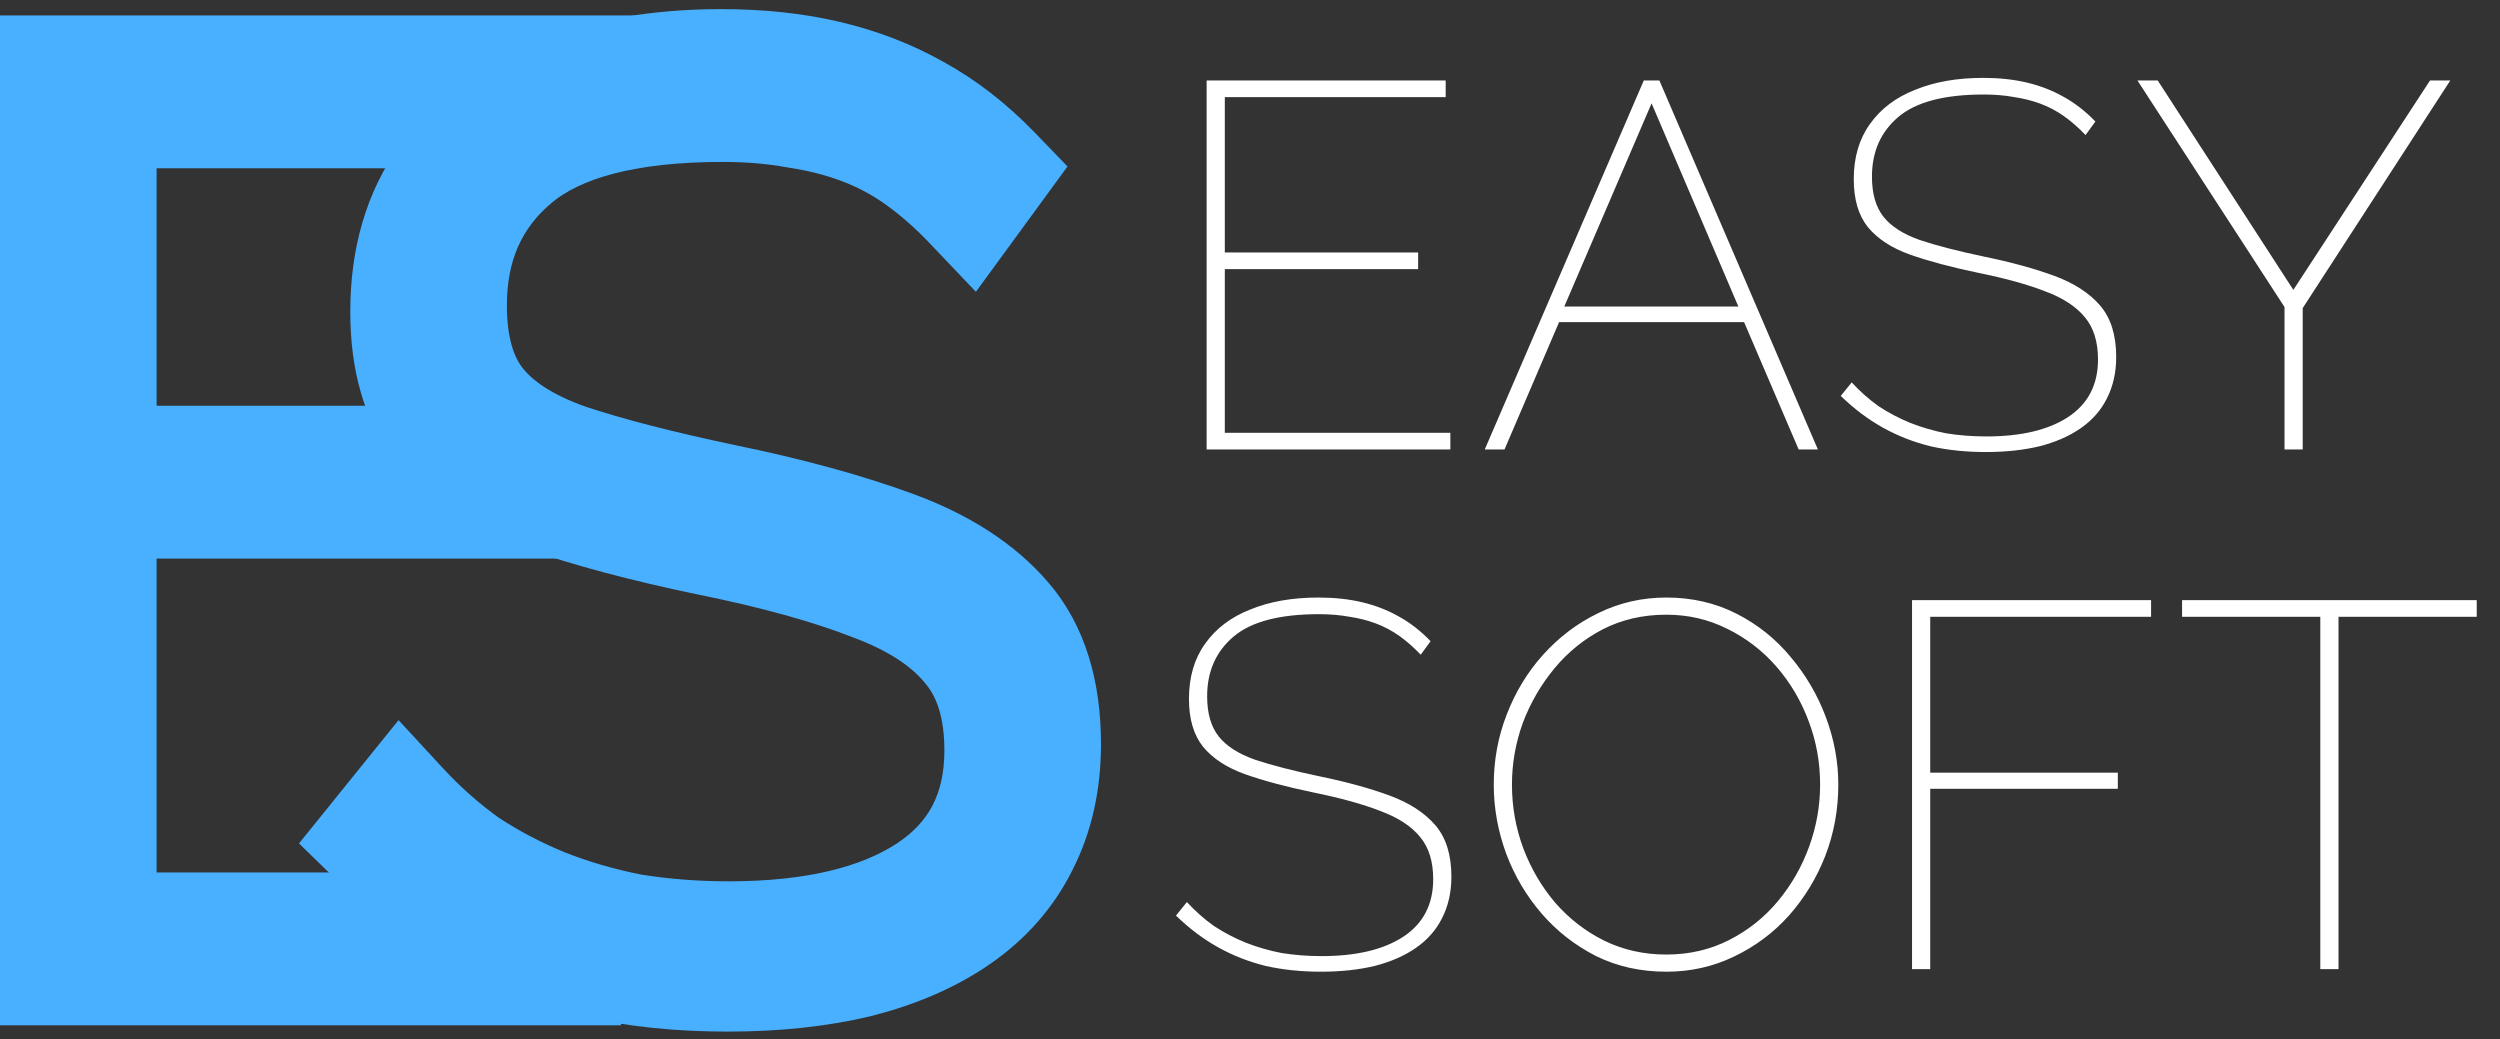 <?xml version="1.0" encoding="UTF-8"?> <svg xmlns="http://www.w3.org/2000/svg" width="178" height="74" viewBox="0 0 178 74" fill="none"><rect x="0" y="0" width="178" height="74" fill="#333333" stroke="none"/><path d="M42.21 66.12V64.12H40.21H9.15V37.77H36.63H38.63V35.77V32.89V30.89H36.63H9.15V9.98H41.4H43.4V7.98V5.1V3.1H41.4H4H2V5.1V69V71H4H40.21H42.21V69V66.12Z" fill="#49B0FF" stroke="#49B0FF" stroke-width="4"></path><path d="M67.632 15.929L69.282 17.663L70.695 15.73L72.405 13.39L73.398 12.031L72.228 10.82C70.366 8.894 68.351 7.327 66.179 6.14C64.089 4.966 61.817 4.093 59.371 3.514C56.916 2.932 54.239 2.65 51.35 2.65C46.656 2.65 42.462 3.369 38.814 4.864C35.145 6.308 32.209 8.511 30.101 11.499C27.956 14.479 26.94 18.085 26.94 22.2C26.94 25.98 27.821 29.227 29.804 31.724L29.815 31.738L29.826 31.751C31.791 34.137 34.559 35.904 37.985 37.133L37.985 37.133L37.996 37.137C41.345 38.315 45.366 39.386 50.043 40.358L50.053 40.36C54.727 41.307 58.505 42.359 61.42 43.502L61.436 43.508L61.452 43.514C64.294 44.573 66.227 45.899 67.433 47.395L67.443 47.408L67.454 47.42C68.573 48.763 69.24 50.693 69.24 53.43C69.24 57.177 67.806 59.857 64.928 61.745C61.951 63.676 57.673 64.75 51.89 64.75C49.601 64.75 47.409 64.579 45.311 64.241C43.282 63.844 41.343 63.281 39.493 62.553C37.709 61.828 36.009 60.937 34.39 59.879C32.837 58.766 31.39 57.486 30.05 56.033L28.479 54.332L27.024 56.133L25.134 58.473L23.989 59.891L25.295 61.163C27.691 63.496 30.261 65.434 33.005 66.966C35.746 68.496 38.674 69.641 41.784 70.403L41.803 70.407L41.822 70.412C44.923 71.108 48.252 71.45 51.8 71.45C55.346 71.45 58.596 71.108 61.535 70.405L61.55 70.402L61.565 70.398C64.571 69.63 67.201 68.493 69.414 66.951C71.648 65.394 73.376 63.436 74.554 61.085C75.795 58.666 76.39 55.948 76.39 52.98C76.39 48.879 75.378 45.392 73.115 42.765C70.98 40.285 68.023 38.409 64.371 37.063C60.835 35.76 56.685 34.626 51.937 33.652C47.429 32.703 43.797 31.763 41.02 30.839C38.361 29.894 36.646 28.722 35.643 27.444C34.687 26.228 34.09 24.408 34.09 21.75C34.09 17.966 35.399 15.096 37.969 12.929C40.491 10.803 44.832 9.53 51.44 9.53C53.257 9.53 54.904 9.672 56.386 9.947L56.421 9.953L56.457 9.958C57.946 10.179 59.338 10.535 60.638 11.023C61.913 11.501 63.109 12.138 64.228 12.938C65.373 13.756 66.508 14.75 67.632 15.929Z" fill="#49B0FF" stroke="#49B0FF" stroke-width="4"></path><path d="M103.265 30.816V32H85.912V5.73H102.932V6.914H87.207V17.977H100.971V19.161H87.207V30.816H103.265ZM117.038 5.73H118.148L129.433 32H128.064L124.179 22.935H111.007L107.122 32H105.716L117.038 5.73ZM123.772 21.825L117.593 7.358L111.377 21.825H123.772ZM148.49 9.615C147.997 9.097 147.491 8.653 146.973 8.283C146.455 7.913 145.9 7.617 145.308 7.395C144.716 7.173 144.087 7.013 143.421 6.914C142.755 6.791 142.027 6.729 141.238 6.729C138.451 6.729 136.428 7.259 135.17 8.32C133.912 9.381 133.283 10.799 133.283 12.575C133.283 13.784 133.554 14.733 134.097 15.424C134.64 16.115 135.503 16.67 136.687 17.089C137.871 17.484 139.4 17.878 141.275 18.273C143.199 18.668 144.864 19.124 146.27 19.642C147.676 20.16 148.761 20.863 149.526 21.751C150.291 22.639 150.673 23.86 150.673 25.414C150.673 26.524 150.451 27.511 150.007 28.374C149.588 29.213 148.971 29.916 148.157 30.483C147.343 31.05 146.356 31.482 145.197 31.778C144.062 32.049 142.792 32.185 141.386 32.185C139.98 32.185 138.673 32.049 137.464 31.778C136.255 31.482 135.121 31.038 134.06 30.446C132.999 29.854 132 29.102 131.063 28.189L131.84 27.227C132.432 27.868 133.073 28.436 133.764 28.929C134.479 29.398 135.232 29.792 136.021 30.113C136.835 30.434 137.686 30.68 138.574 30.853C139.487 31.001 140.436 31.075 141.423 31.075C143.89 31.075 145.826 30.619 147.232 29.706C148.663 28.769 149.378 27.4 149.378 25.599C149.378 24.341 149.07 23.342 148.453 22.602C147.836 21.837 146.899 21.221 145.641 20.752C144.383 20.259 142.78 19.815 140.831 19.42C138.932 19.025 137.316 18.594 135.984 18.125C134.677 17.656 133.678 17.003 132.987 16.164C132.321 15.325 131.988 14.191 131.988 12.76C131.988 11.206 132.37 9.899 133.135 8.838C133.9 7.753 134.973 6.939 136.354 6.396C137.735 5.829 139.351 5.545 141.201 5.545C142.336 5.545 143.372 5.656 144.309 5.878C145.246 6.1 146.11 6.433 146.899 6.877C147.713 7.321 148.478 7.913 149.193 8.653L148.49 9.615ZM153.63 5.73L163.287 20.641L173.018 5.73H174.461L163.953 21.936V32H162.658V21.862L152.187 5.73H153.63ZM101.156 46.615C100.663 46.097 100.157 45.653 99.639 45.283C99.121 44.913 98.566 44.617 97.974 44.395C97.382 44.173 96.753 44.013 96.087 43.914C95.421 43.791 94.693 43.729 93.904 43.729C91.117 43.729 89.094 44.259 87.836 45.32C86.578 46.381 85.949 47.799 85.949 49.575C85.949 50.784 86.22 51.733 86.763 52.424C87.306 53.115 88.169 53.67 89.353 54.089C90.537 54.484 92.066 54.878 93.941 55.273C95.865 55.668 97.53 56.124 98.936 56.642C100.342 57.16 101.427 57.863 102.192 58.751C102.957 59.639 103.339 60.86 103.339 62.414C103.339 63.524 103.117 64.511 102.673 65.374C102.254 66.213 101.637 66.916 100.823 67.483C100.009 68.05 99.022 68.482 97.863 68.778C96.728 69.049 95.458 69.185 94.052 69.185C92.646 69.185 91.339 69.049 90.13 68.778C88.921 68.482 87.787 68.038 86.726 67.446C85.665 66.854 84.666 66.102 83.729 65.189L84.506 64.227C85.098 64.868 85.739 65.436 86.43 65.929C87.145 66.398 87.898 66.792 88.687 67.113C89.501 67.434 90.352 67.68 91.24 67.853C92.153 68.001 93.102 68.075 94.089 68.075C96.556 68.075 98.492 67.619 99.898 66.706C101.329 65.769 102.044 64.4 102.044 62.599C102.044 61.341 101.736 60.342 101.119 59.602C100.502 58.837 99.565 58.221 98.307 57.752C97.049 57.259 95.446 56.815 93.497 56.42C91.598 56.025 89.982 55.594 88.65 55.125C87.343 54.656 86.344 54.003 85.653 53.164C84.987 52.325 84.654 51.191 84.654 49.76C84.654 48.206 85.036 46.899 85.801 45.838C86.566 44.753 87.639 43.939 89.02 43.396C90.401 42.829 92.017 42.545 93.867 42.545C95.002 42.545 96.038 42.656 96.975 42.878C97.912 43.1 98.776 43.433 99.565 43.877C100.379 44.321 101.144 44.913 101.859 45.653L101.156 46.615ZM118.64 69.185C116.815 69.185 115.15 68.815 113.645 68.075C112.14 67.31 110.845 66.299 109.76 65.041C108.675 63.783 107.836 62.365 107.244 60.786C106.652 59.183 106.356 57.542 106.356 55.865C106.356 54.114 106.664 52.449 107.281 50.87C107.898 49.267 108.761 47.848 109.871 46.615C111.006 45.357 112.313 44.37 113.793 43.655C115.298 42.915 116.913 42.545 118.64 42.545C120.465 42.545 122.13 42.927 123.635 43.692C125.14 44.457 126.422 45.48 127.483 46.763C128.568 48.046 129.407 49.476 129.999 51.055C130.591 52.634 130.887 54.237 130.887 55.865C130.887 57.641 130.579 59.331 129.962 60.934C129.345 62.513 128.482 63.931 127.372 65.189C126.262 66.422 124.955 67.397 123.45 68.112C121.97 68.827 120.367 69.185 118.64 69.185ZM107.651 55.865C107.651 57.444 107.922 58.961 108.465 60.416C109.008 61.847 109.76 63.129 110.722 64.264C111.709 65.399 112.868 66.299 114.2 66.965C115.557 67.631 117.037 67.964 118.64 67.964C120.268 67.964 121.76 67.619 123.117 66.928C124.474 66.237 125.633 65.312 126.595 64.153C127.557 62.994 128.297 61.699 128.815 60.268C129.333 58.837 129.592 57.37 129.592 55.865C129.592 54.286 129.321 52.782 128.778 51.351C128.235 49.896 127.471 48.601 126.484 47.466C125.497 46.331 124.326 45.431 122.969 44.765C121.637 44.099 120.194 43.766 118.64 43.766C116.987 43.766 115.483 44.111 114.126 44.802C112.794 45.493 111.647 46.418 110.685 47.577C109.723 48.736 108.971 50.031 108.428 51.462C107.91 52.893 107.651 54.36 107.651 55.865ZM136.137 69V42.73H153.157V43.914H137.432V55.014H150.789V56.161H137.432V69H136.137ZM176.343 43.914H166.501V69H165.206V43.914H155.364V42.73H176.343V43.914Z" fill="white"></path></svg> 